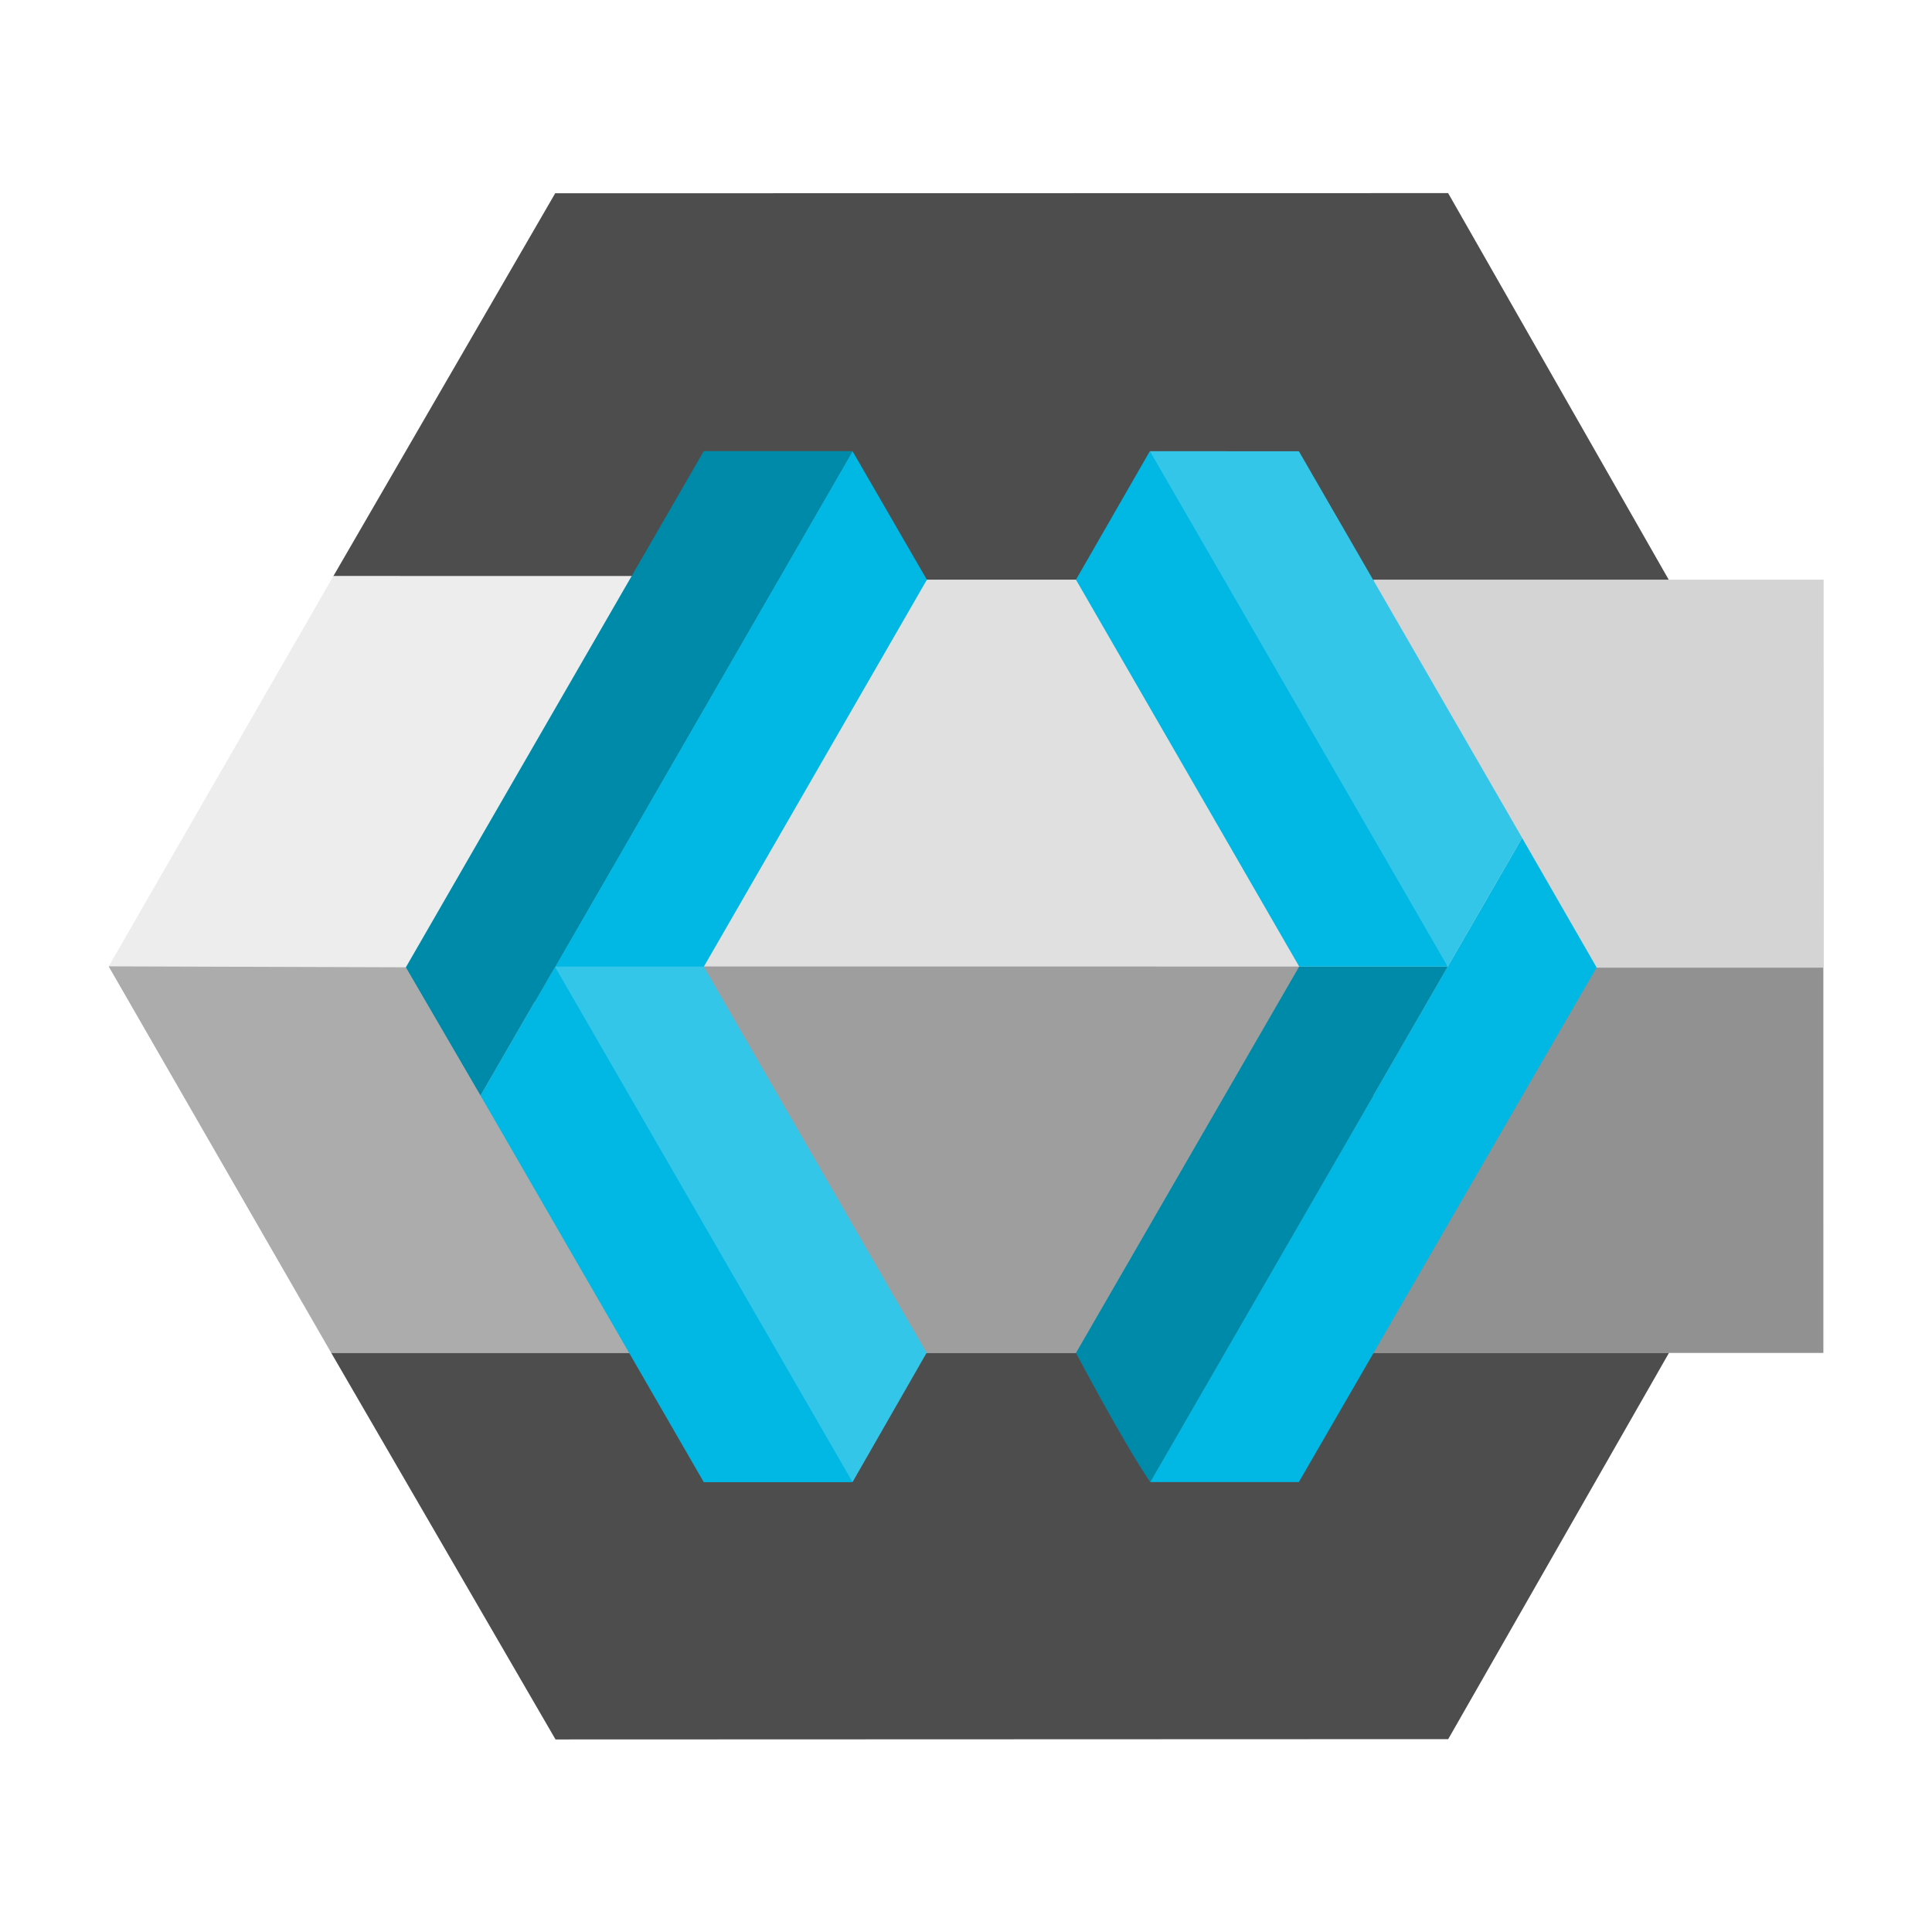 <svg width="256" height="256" version="1.1" viewBox="0 0 67.733 67.732" xmlns="http://www.w3.org/2000/svg">
 <rect y="-0" width="67.733" height="67.733" fill="#fff" stroke-width="1.311"/>
 <g transform="matrix(1.36,0,0,1.36,3.81,6.771)">
  <path d="m5.795 9.868 5.716-9.865 23.018-4e-3 5.686 9.965 7e-3 19.932-5.691 9.957-23.012 8e-3 -5.782-9.965z" fill="#4d4d4d" stroke-width=".265"/>
  <g>
   <path d="m5.737 29.893h10.375l-5.699-10.041 4.634-9.982-9.252-2e-3 -5.795 10.065" fill="#ededed"/>
   <path d="m19.258 29.893h7.582l6.706-9.773-6.589-10.156h-8.921l-5.373 9.814z" fill="#e0e0e0"/>
   <path d="m0 19.932 5.738 9.964h10.374l-5.636-9.93z" fill="#acacac"/>
   <path d="m12.774 19.934 6.484 9.963h7.582l6.601-9.959z" fill="#9e9e9e"/>
   <path d="m15.342 19.941-1.958 0.569-1.877-0.572 7.667-13.288 1.918 3.316" fill="#00b8e3"/>
   <path d="m21.085 29.894-1.909 3.332-5.093-5.487-2.58-7.797v-4e-3h3.838" fill="#33c6e9"/>
   <path d="m11.507 19.938h-3e-3v3e-3l-1.918 3.322-1.925-3.307 1.952-3.386 5.728-9.92h3.834" fill="#008aaa"/>
   <path d="m32.605 29.893h11.611l-7e-3 -19.93h-11.605z" fill="#d4d4d4"/>
   <path d="m32.605 19.966v9.93h11.59v-9.93z" fill="#919191"/>
   <path d="m19.177 33.229h-3.836l-5.755-9.966 1.918-3.321z" fill="#00b8e3"/>
   <path d="m34.518 19.938-7.669 13.289c-0.705-1.036-1.913-3.331-1.913-3.331l5.753-9.959z" fill="#008aaa"/>
   <path d="m30.68 33.227-3.831-1e-3 7.67-13.288 1.917-3.317 1.921 3.34m-3.839-0.023h-3.828l-5.755-9.973 1.905-3.314 4.658 5.922z" fill="#00b8e3"/>
   <path d="m36.435 16.617v3e-3l-1.917 3.318-7.677-13.286 3.841 2e-3z" fill="#33c6e9"/>
  </g>
 </g>
</svg>

